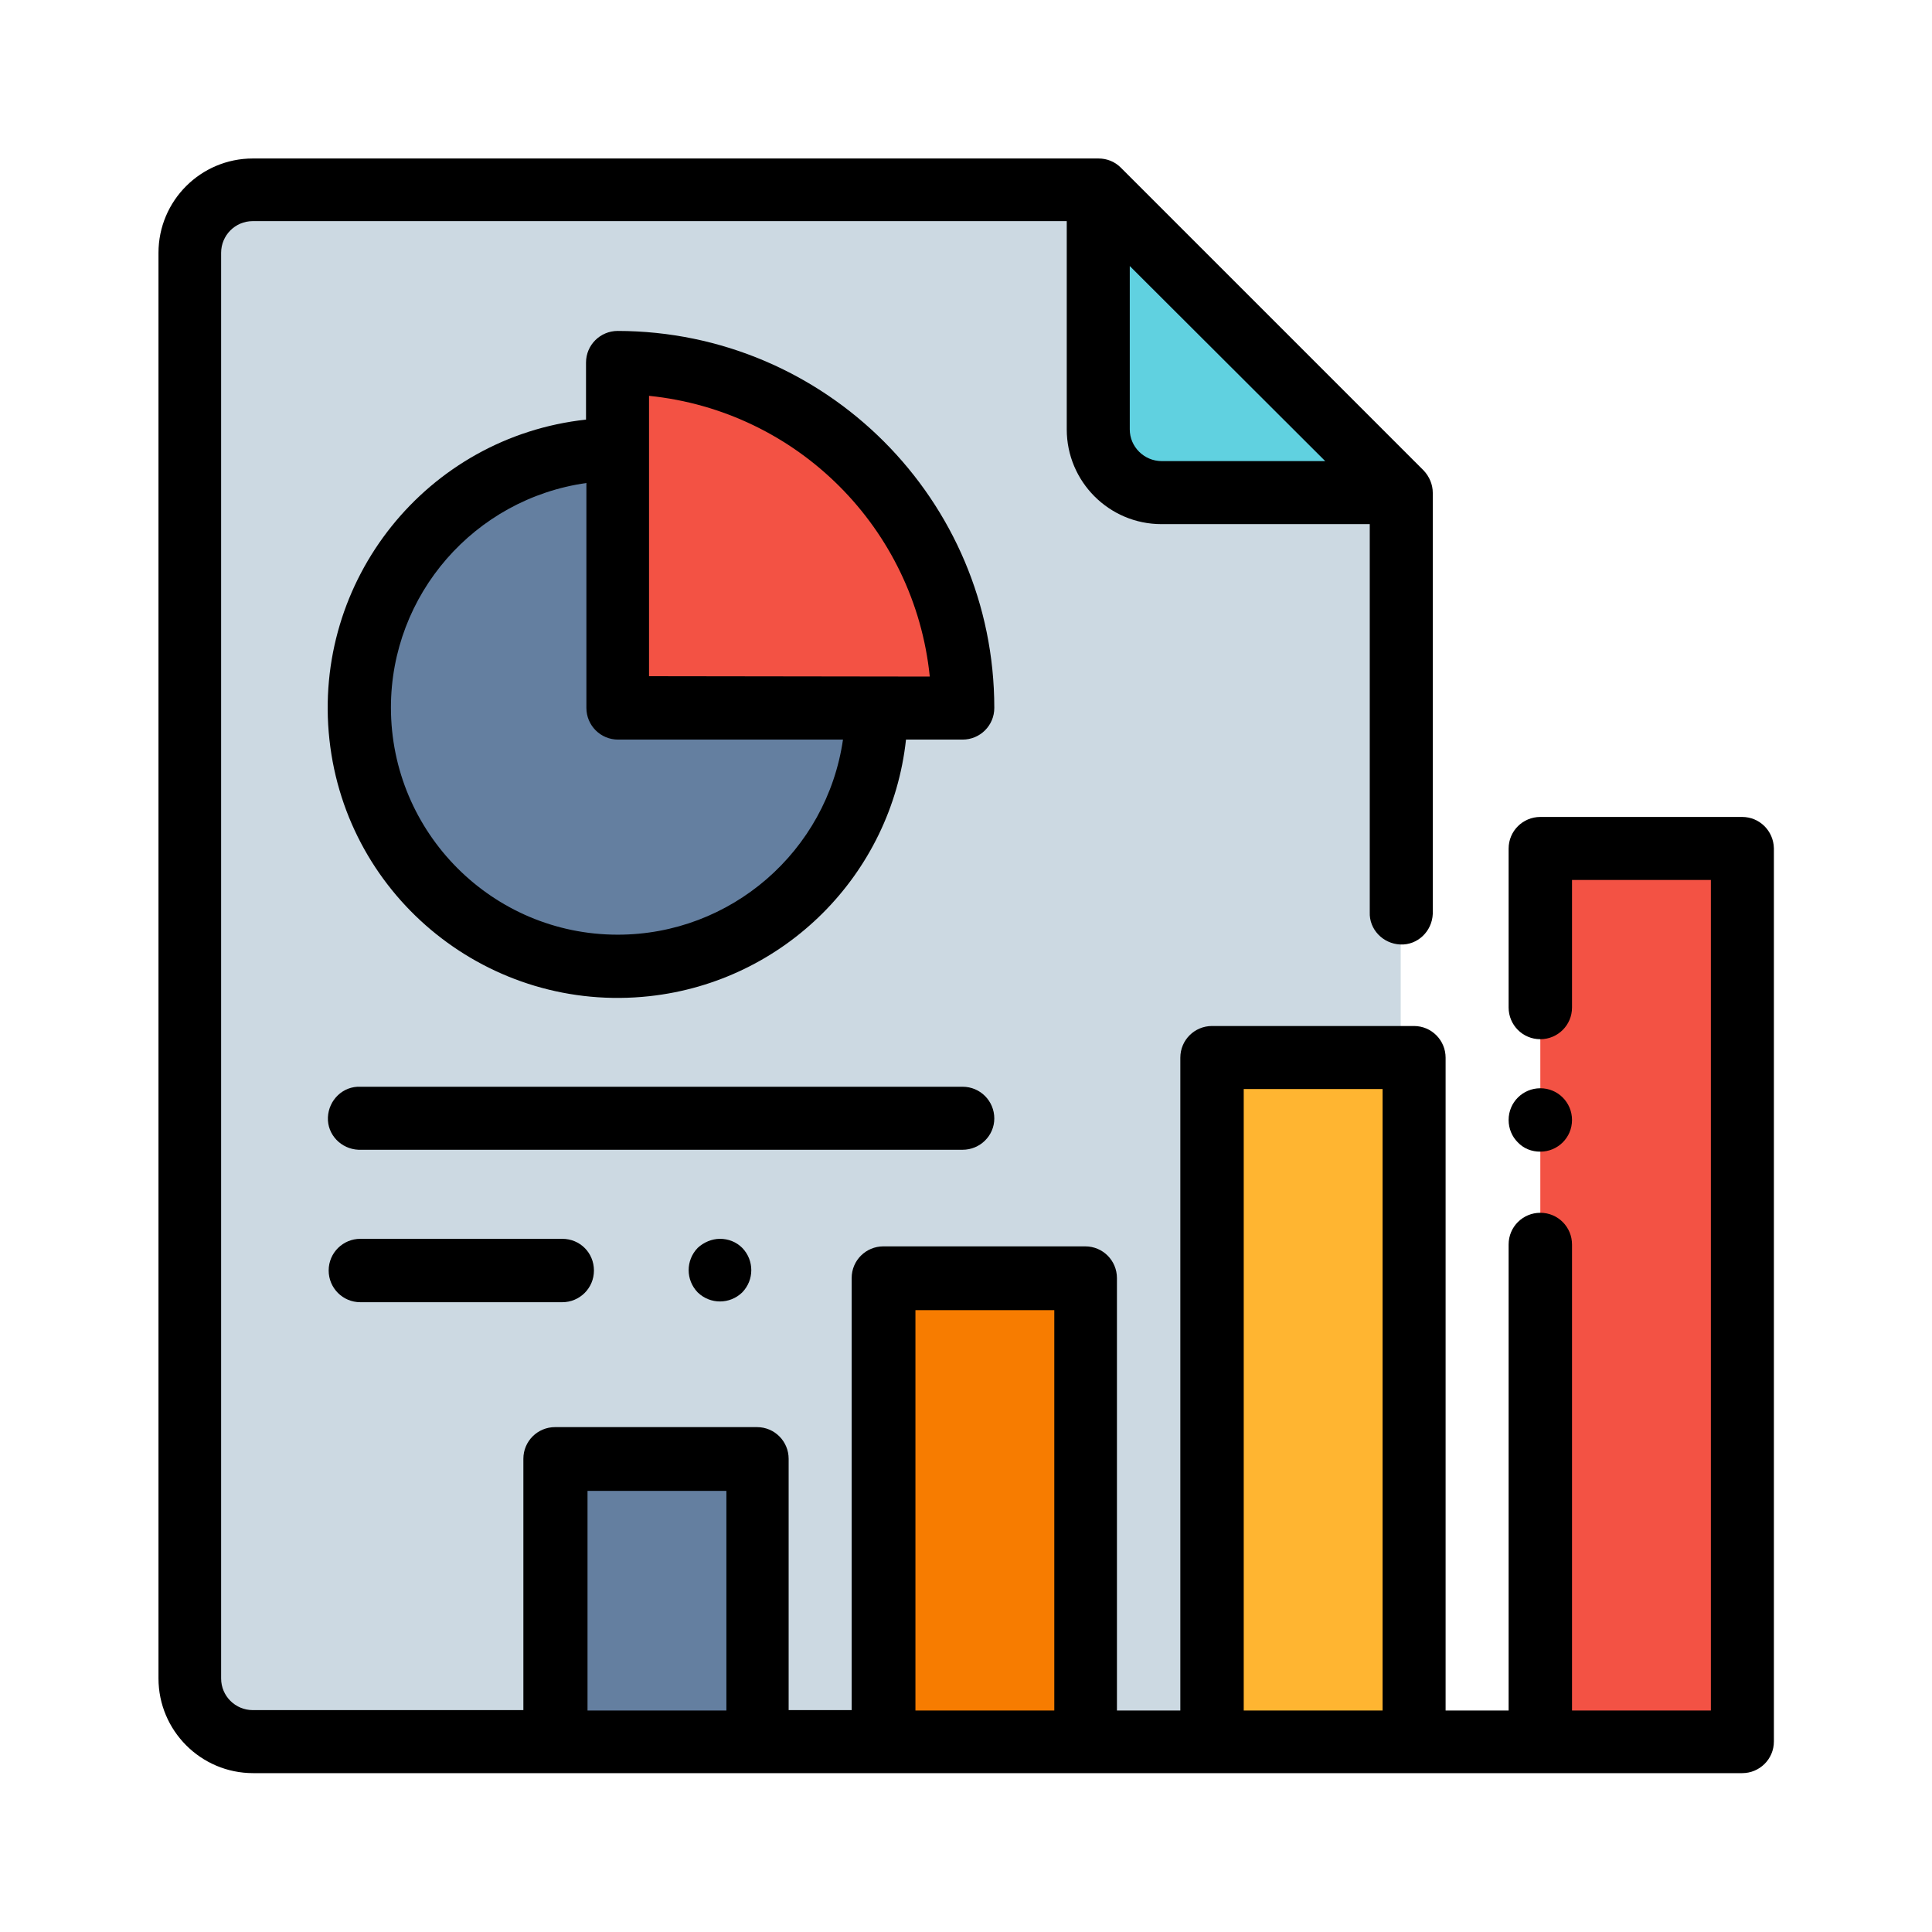 <?xml version="1.0" encoding="utf-8"?>
<!-- Generator: Adobe Illustrator 25.0.1, SVG Export Plug-In . SVG Version: 6.00 Build 0)  -->
<svg version="1.1" id="Layer_1" xmlns="http://www.w3.org/2000/svg" xmlns:xlink="http://www.w3.org/1999/xlink" x="0px" y="0px"
	 viewBox="0 0 512 512" style="enable-background:new 0 0 512 512;" xml:space="preserve">
<style type="text/css">
	.st0{fill:#CCD9E2;}
	.st1{fill:#60D1E0;}
	.st2{fill:#647FA0;}
	.st3{fill:#FFB531;}
	.st4{fill:#F77C00;}
	.st5{fill:#F35244;}
</style>
<g>
	<path class="st0" d="M291.1,50.3H67c-9.2,0-16.7,7.5-16.7,16.7l0,0v377.8c0,9.2,7.5,16.7,16.7,16.7l0,0h287.5
		c9.2,0,16.7-7.5,16.7-16.7l0,0V130.6L291.1,50.3z"/>
	<path class="st1" d="M307.8,130.6h63.5l-80.2-80.2v63.5C291.1,123.1,298.5,130.5,307.8,130.6L307.8,130.6z"/>
	<rect x="147.3" y="386.8" class="st2" width="53.5" height="74.9"/>
	<rect x="321.2" y="280.3" class="st3" width="53.5" height="181.4"/>
	<rect x="234.2" y="338.7" class="st4" width="53.5" height="122.9"/>
	<rect x="408.2" y="224.8" class="st5" width="53.5" height="236.8"/>
	<path class="st2" d="M163.7,187.6h68.6c0,37.8-30.7,68.6-68.6,68.6s-68.6-30.7-68.6-68.6s30.7-68.6,68.6-68.6l0,0V187.6
		L163.7,187.6z"/>
	<path class="st5" d="M163.7,96.1v91.5h91.4C255.1,137.1,214.2,96.1,163.7,96.1z"/>
	<path d="M461.7,216.5h-53.5c-4.6,0-8.4,3.7-8.4,8.4V267c0,4.6,3.7,8.4,8.4,8.4c4.6,0,8.4-3.7,8.4-8.4v-33.8h36.8v220.1h-36.8V329.8
		c0-4.6-3.7-8.4-8.4-8.4c-4.6,0-8.4,3.7-8.4,8.4v123.5h-16.7v-173c0-4.6-3.7-8.4-8.4-8.4h-53.5c-4.6,0-8.4,3.7-8.4,8.4v173h-16.8
		V338.7c0-4.6-3.7-8.4-8.4-8.4h-53.5c-4.6,0-8.4,3.7-8.4,8.4v114.5h-16.7v-66.6c0-4.6-3.7-8.4-8.4-8.4h-53.5c-4.6,0-8.4,3.7-8.4,8.4
		v66.6H67c-4.6,0-8.4-3.7-8.4-8.4V67c0-4.6,3.7-8.4,8.4-8.4h215.7v55.2c0,13.8,11.2,25.1,25.1,25.1H363v102.8
		c-0.2,4.6,3.5,8.4,8.1,8.6s8.4-3.5,8.6-8.1c0-0.2,0-0.3,0-0.5V130.6c0-2.2-0.9-4.3-2.4-5.9L297,44.4c-1.6-1.6-3.7-2.4-5.9-2.4H67
		C53.2,42,42,53.2,42,67v377.8c0,13.8,11.2,25.1,25.1,25.1h394.6c4.6,0,8.4-3.7,8.4-8.4V224.8C470,220.2,466.3,216.5,461.7,216.5z
		 M299.4,113.8V70.5l51.8,51.7h-43.3C303.2,122.2,299.4,118.4,299.4,113.8z M155.7,453.3v-58.2h36.8v58.2H155.7z M242.6,453.3V347.2
		h36.8v106.1H242.6z M329.6,453.3V288.6h36.8v164.7H329.6z"/>
	<path d="M408.2,305.2c4.6,0,8.4-3.7,8.4-8.4c0-4.6-3.7-8.4-8.4-8.4c-4.6,0-8.4,3.7-8.4,8.4c0,2.3,0.9,4.4,2.4,5.9
		C403.8,304.4,405.9,305.2,408.2,305.2z"/>
	<path d="M163.7,87.7c-4.6,0-8.4,3.7-8.4,8.4v15.1c-42.2,4.6-72.6,42.6-68,84.8s42.6,72.6,84.8,68c35.8-3.9,64.1-32.2,68-68h15
		c4.6,0,8.4-3.7,8.4-8.4C263.5,132.5,218.8,87.8,163.7,87.7z M163.7,247.7c-33.2,0-60.1-27-60.1-60.2c0-29.9,22.1-55.3,51.8-59.5
		v59.6c0,4.6,3.7,8.4,8.4,8.4l0,0h59.6C219.1,225.6,193.7,247.7,163.7,247.7z M172,179.2v-74.3c39.3,4,70.4,35.1,74.4,74.4
		L172,179.2z"/>
	<path d="M263.5,296.4c0-4.6-3.7-8.4-8.4-8.4H95.5c-4.6-0.2-8.4,3.5-8.6,8.1c-0.2,4.6,3.5,8.4,8.1,8.6c0.2,0,0.3,0,0.5,0h159.6
		C259.7,304.7,263.5,301,263.5,296.4L263.5,296.4z"/>
	<path d="M95.5,328.3c-4.6,0-8.4,3.7-8.4,8.4c0,4.6,3.7,8.4,8.4,8.4H149c4.6,0,8.4-3.7,8.4-8.4s-3.7-8.4-8.4-8.4l0,0H95.5z"/>
	<path d="M184.9,330.7c-3.2,3.3-3.2,8.5,0,11.8c3.3,3.2,8.5,3.2,11.8,0c3.2-3.3,3.2-8.5,0-11.8c-1.6-1.6-3.7-2.4-5.9-2.4
		C188.7,328.3,186.5,329.2,184.9,330.7z"/>
</g>
</svg>
